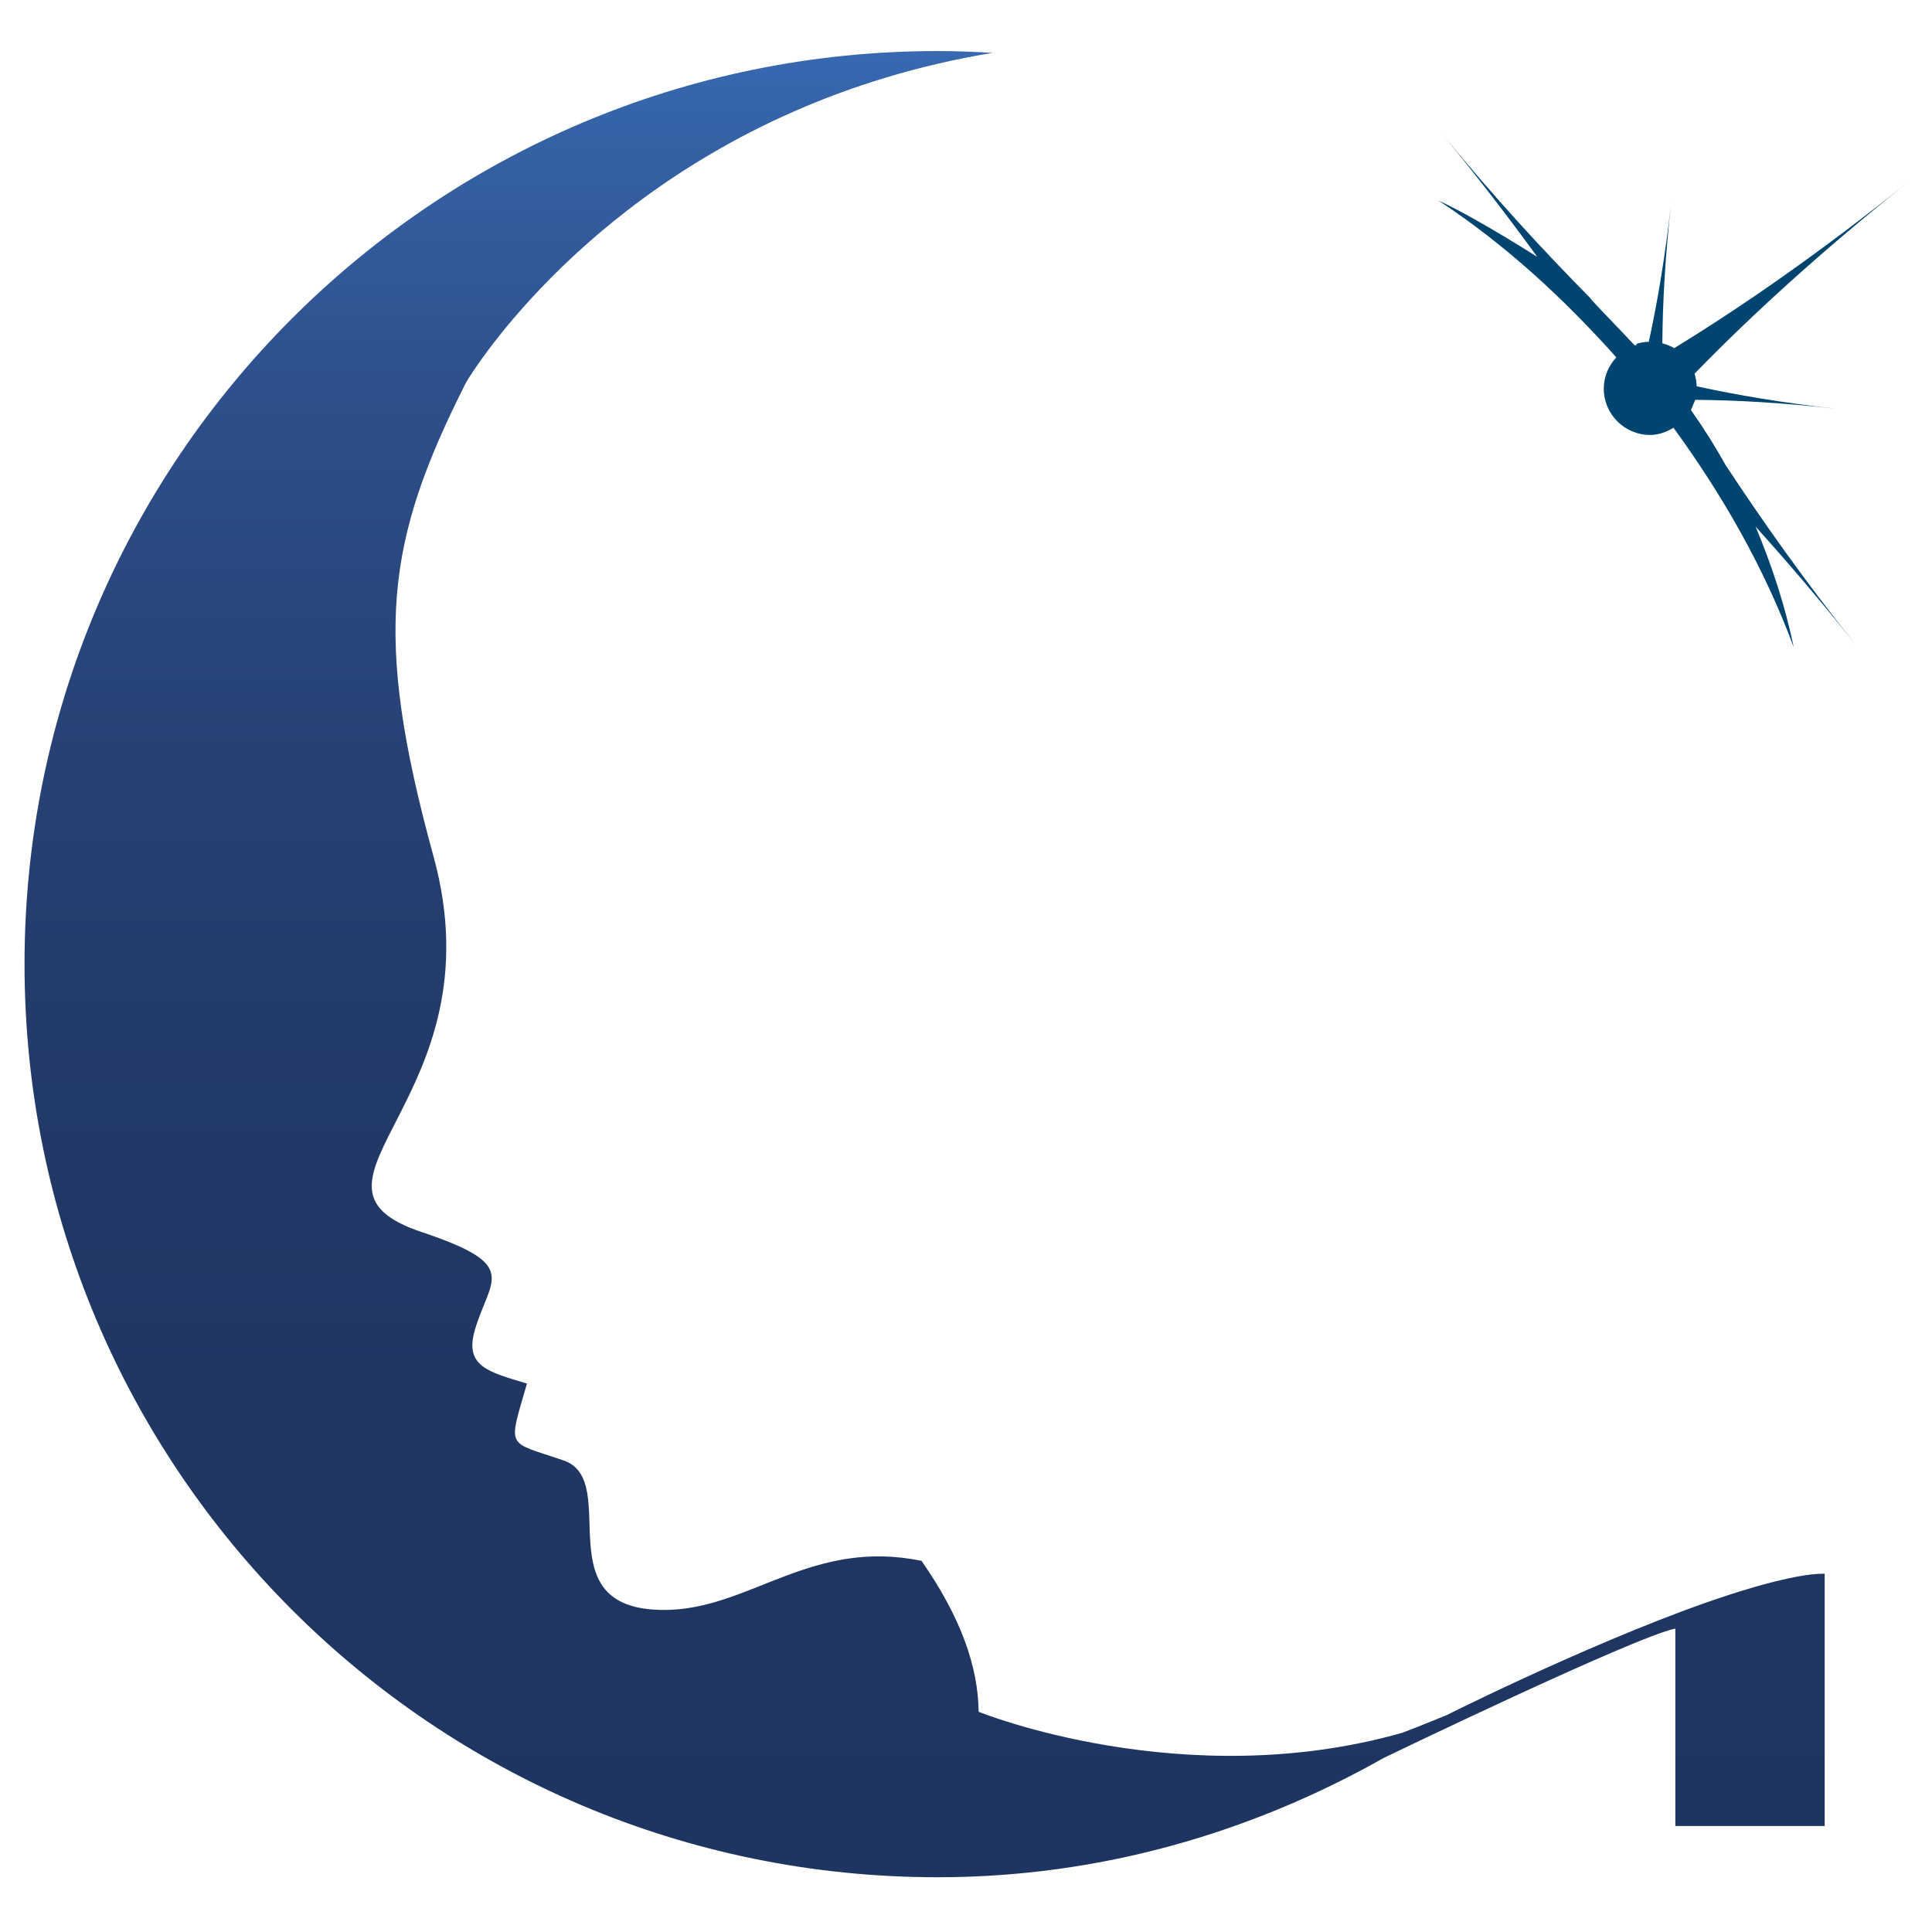 <svg xmlns="http://www.w3.org/2000/svg" xmlns:xlink="http://www.w3.org/1999/xlink" id="Calque_1" x="0px" y="0px" viewBox="0 0 512 512" style="enable-background:new 0 0 512 512;" xml:space="preserve"> <style type="text/css"> .st0{fill:url(#SVGID_1_);} .st1{fill:#00456F;} </style> <linearGradient id="SVGID_1_" gradientUnits="userSpaceOnUse" x1="245.034" y1="13.525" x2="245.034" y2="497.489"> <stop offset="1.241987e-03" style="stop-color:#3768B0"></stop> <stop offset="0.043" style="stop-color:#3562A6"></stop> <stop offset="0.194" style="stop-color:#2D4F8A"></stop> <stop offset="0.355" style="stop-color:#274377"></stop> <stop offset="0.53" style="stop-color:#233B6A"></stop> <stop offset="0.728" style="stop-color:#203663"></stop> <stop offset="1" style="stop-color:#1F3561"></stop> </linearGradient> <path class="st0" d="M467.21,419.94c-1,0.28-2.06,0.56-3.06,0.88c-30.39,8.83-75.18,30.9-80.79,33.71 c-3.91,1.56-7.25,2.99-11.73,4.67c-57.99,16.49-112.28-5.56-112.28-5.56c-0.14-11.95-4.69-25.03-15.14-40 c-28.73-5.91-44.85,12.13-66.61,12.98c-34.63,1.22-12.26-34.22-28.31-39.61c-15.16-5.23-14.71-2.71-9.64-20.35 c-10.38-3.13-16.52-4.57-13.84-14.11c4.09-13.86,12.31-17.22-14.06-26.04c-38.41-12.87,20.81-35.28,3.14-99.55 c-16.14-58.74-12.66-83.55,8.68-125.71c0,0,1.04-1.77,2.99-4.56c0.08-0.12,0.17-0.24,0.25-0.36c0.36-0.51,0.67-0.96,1.09-1.54 c12.89-17.86,55.24-67.53,135.11-80.78c-4.81-0.29-9.65-0.48-14.53-0.48C114.84,13.53,6.5,121.86,6.5,255.51 c0,133.64,108.34,241.98,241.98,241.98c43.12,0,83.22-11.85,118.26-31.64c0,0,66.05-31.9,77.24-34.27v52.33h39.58v-66.86 C479.41,416.98,473.58,418.23,467.21,419.94z"></path> <path class="st1" d="M491.56,170.58c-13.52-16.92-24.47-32.47-34.27-47.35c-2.79-5.02-5.87-9.89-9.22-14.64l0,0 c0.02,0.02,0.03,0.04,0.05,0.07c0.06-0.11,0.09-0.24,0.14-0.34c0.2-0.41,0.36-0.81,0.52-1.24c0.15-0.38,0.36-0.72,0.46-1.12 c11.08,0.07,23.38,0.8,37.08,2.33c-13.7-1.53-25.86-3.55-36.68-5.92c-0.04-1.16-0.22-2.27-0.57-3.34 c15.34-15.79,33.83-32.58,56.1-50.38c-22.27,17.8-42.73,32.14-61.49,43.61c-0.97-0.57-2.02-0.99-3.14-1.28 c0.07-11.08,0.79-23.39,2.32-37.09c-1.53,13.7-3.54,25.86-5.91,36.69c-1.16,0.03-2.27,0.21-3.34,0.56l0.23,0.25 c-0.2,0.06-0.43,0.06-0.63,0.13c-5.34-5.67-13.17-13.7-11.55-12.3c-12.52-12.68-25.44-26.64-39.18-43.39 c9.17,11.19,17.41,21.9,24.87,32.19c1.59,1.11-15.24-9.86-26.17-14.89c17.65,11.59,33.16,25.9,47.16,41.58 c-2.02,2.19-3.32,5.06-3.32,8.27c0,6.79,5.5,12.29,12.29,12.29c2.31,0,4.34-0.81,6.18-1.91c12.98,17.82,24.07,37.12,31.87,58.17 c-2.28-11.01-5.79-21.65-10.11-31.97c0,0,0,0,0,0.01C473.77,148.99,482.53,159.28,491.56,170.58z"></path> </svg>